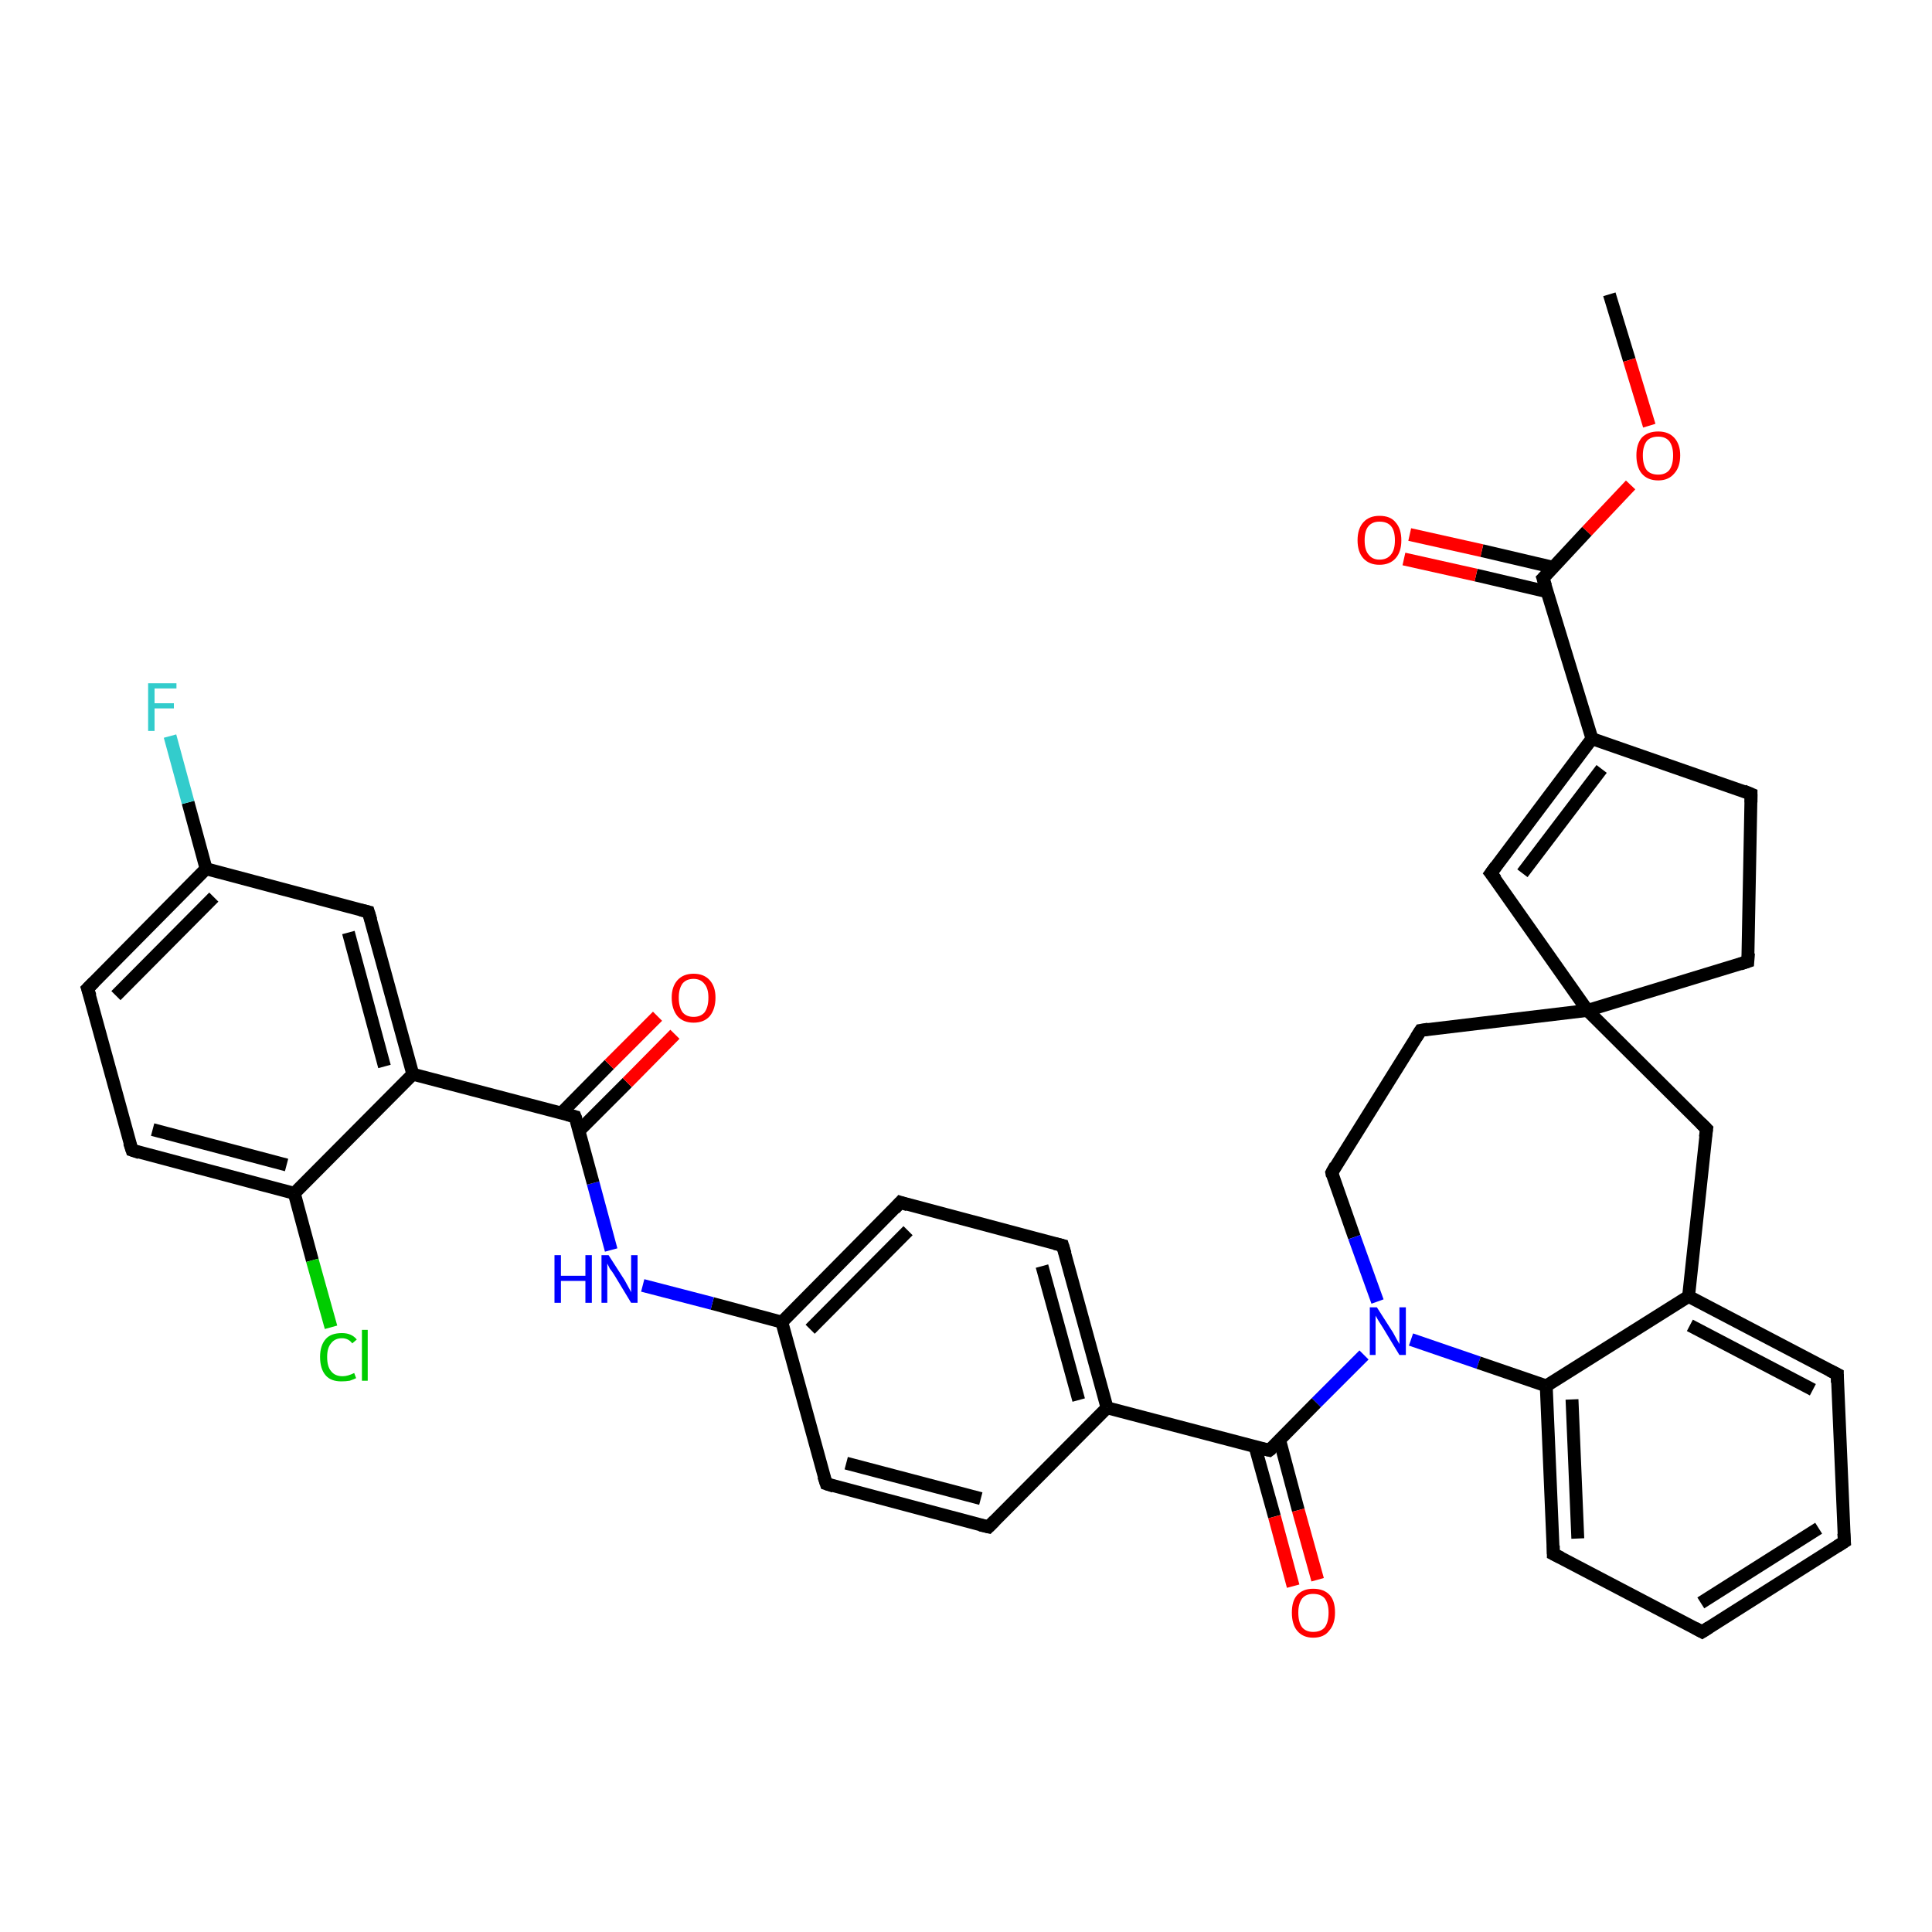 <?xml version='1.0' encoding='iso-8859-1'?>
<svg version='1.1' baseProfile='full'
              xmlns='http://www.w3.org/2000/svg'
                      xmlns:rdkit='http://www.rdkit.org/xml'
                      xmlns:xlink='http://www.w3.org/1999/xlink'
                  xml:space='preserve'
width='300px' height='300px' viewBox='0 0 300 300'>
<!-- END OF HEADER -->
<rect style='opacity:1.0;fill:#FFFFFF;stroke:none' width='300.0' height='300.0' x='0.0' y='0.0'> </rect>
<path class='bond-0 atom-0 atom-1' d='M 249.9,45.7 L 253.0,55.9' style='fill:none;fill-rule:evenodd;stroke:#000000;stroke-width:2.0px;stroke-linecap:butt;stroke-linejoin:miter;stroke-opacity:1' />
<path class='bond-0 atom-0 atom-1' d='M 253.0,55.9 L 256.1,66.1' style='fill:none;fill-rule:evenodd;stroke:#FF0000;stroke-width:2.0px;stroke-linecap:butt;stroke-linejoin:miter;stroke-opacity:1' />
<path class='bond-1 atom-1 atom-2' d='M 253.2,75.3 L 246.4,82.5' style='fill:none;fill-rule:evenodd;stroke:#FF0000;stroke-width:2.0px;stroke-linecap:butt;stroke-linejoin:miter;stroke-opacity:1' />
<path class='bond-1 atom-1 atom-2' d='M 246.4,82.5 L 239.6,89.8' style='fill:none;fill-rule:evenodd;stroke:#000000;stroke-width:2.0px;stroke-linecap:butt;stroke-linejoin:miter;stroke-opacity:1' />
<path class='bond-2 atom-2 atom-3' d='M 241.2,88.1 L 230.1,85.5' style='fill:none;fill-rule:evenodd;stroke:#000000;stroke-width:2.0px;stroke-linecap:butt;stroke-linejoin:miter;stroke-opacity:1' />
<path class='bond-2 atom-2 atom-3' d='M 230.1,85.5 L 218.9,83.0' style='fill:none;fill-rule:evenodd;stroke:#FF0000;stroke-width:2.0px;stroke-linecap:butt;stroke-linejoin:miter;stroke-opacity:1' />
<path class='bond-2 atom-2 atom-3' d='M 240.3,91.9 L 229.2,89.3' style='fill:none;fill-rule:evenodd;stroke:#000000;stroke-width:2.0px;stroke-linecap:butt;stroke-linejoin:miter;stroke-opacity:1' />
<path class='bond-2 atom-2 atom-3' d='M 229.2,89.3 L 218.0,86.8' style='fill:none;fill-rule:evenodd;stroke:#FF0000;stroke-width:2.0px;stroke-linecap:butt;stroke-linejoin:miter;stroke-opacity:1' />
<path class='bond-3 atom-2 atom-4' d='M 239.6,89.8 L 247.2,114.7' style='fill:none;fill-rule:evenodd;stroke:#000000;stroke-width:2.0px;stroke-linecap:butt;stroke-linejoin:miter;stroke-opacity:1' />
<path class='bond-4 atom-4 atom-5' d='M 247.2,114.7 L 231.5,135.6' style='fill:none;fill-rule:evenodd;stroke:#000000;stroke-width:2.0px;stroke-linecap:butt;stroke-linejoin:miter;stroke-opacity:1' />
<path class='bond-4 atom-4 atom-5' d='M 248.7,119.4 L 236.4,135.6' style='fill:none;fill-rule:evenodd;stroke:#000000;stroke-width:2.0px;stroke-linecap:butt;stroke-linejoin:miter;stroke-opacity:1' />
<path class='bond-5 atom-5 atom-6' d='M 231.5,135.6 L 246.5,156.9' style='fill:none;fill-rule:evenodd;stroke:#000000;stroke-width:2.0px;stroke-linecap:butt;stroke-linejoin:miter;stroke-opacity:1' />
<path class='bond-6 atom-6 atom-7' d='M 246.5,156.9 L 271.4,149.3' style='fill:none;fill-rule:evenodd;stroke:#000000;stroke-width:2.0px;stroke-linecap:butt;stroke-linejoin:miter;stroke-opacity:1' />
<path class='bond-7 atom-7 atom-8' d='M 271.4,149.3 L 271.9,123.3' style='fill:none;fill-rule:evenodd;stroke:#000000;stroke-width:2.0px;stroke-linecap:butt;stroke-linejoin:miter;stroke-opacity:1' />
<path class='bond-8 atom-6 atom-9' d='M 246.5,156.9 L 220.6,160.0' style='fill:none;fill-rule:evenodd;stroke:#000000;stroke-width:2.0px;stroke-linecap:butt;stroke-linejoin:miter;stroke-opacity:1' />
<path class='bond-9 atom-9 atom-10' d='M 220.6,160.0 L 206.8,182.1' style='fill:none;fill-rule:evenodd;stroke:#000000;stroke-width:2.0px;stroke-linecap:butt;stroke-linejoin:miter;stroke-opacity:1' />
<path class='bond-10 atom-10 atom-11' d='M 206.8,182.1 L 210.3,192.1' style='fill:none;fill-rule:evenodd;stroke:#000000;stroke-width:2.0px;stroke-linecap:butt;stroke-linejoin:miter;stroke-opacity:1' />
<path class='bond-10 atom-10 atom-11' d='M 210.3,192.1 L 213.9,202.1' style='fill:none;fill-rule:evenodd;stroke:#0000FF;stroke-width:2.0px;stroke-linecap:butt;stroke-linejoin:miter;stroke-opacity:1' />
<path class='bond-11 atom-11 atom-12' d='M 211.8,210.4 L 204.4,217.8' style='fill:none;fill-rule:evenodd;stroke:#0000FF;stroke-width:2.0px;stroke-linecap:butt;stroke-linejoin:miter;stroke-opacity:1' />
<path class='bond-11 atom-11 atom-12' d='M 204.4,217.8 L 197.1,225.2' style='fill:none;fill-rule:evenodd;stroke:#000000;stroke-width:2.0px;stroke-linecap:butt;stroke-linejoin:miter;stroke-opacity:1' />
<path class='bond-12 atom-12 atom-13' d='M 194.9,224.7 L 197.9,235.5' style='fill:none;fill-rule:evenodd;stroke:#000000;stroke-width:2.0px;stroke-linecap:butt;stroke-linejoin:miter;stroke-opacity:1' />
<path class='bond-12 atom-12 atom-13' d='M 197.9,235.5 L 200.8,246.3' style='fill:none;fill-rule:evenodd;stroke:#FF0000;stroke-width:2.0px;stroke-linecap:butt;stroke-linejoin:miter;stroke-opacity:1' />
<path class='bond-12 atom-12 atom-13' d='M 198.7,223.6 L 201.6,234.5' style='fill:none;fill-rule:evenodd;stroke:#000000;stroke-width:2.0px;stroke-linecap:butt;stroke-linejoin:miter;stroke-opacity:1' />
<path class='bond-12 atom-12 atom-13' d='M 201.6,234.5 L 204.6,245.3' style='fill:none;fill-rule:evenodd;stroke:#FF0000;stroke-width:2.0px;stroke-linecap:butt;stroke-linejoin:miter;stroke-opacity:1' />
<path class='bond-13 atom-12 atom-14' d='M 197.1,225.2 L 171.9,218.6' style='fill:none;fill-rule:evenodd;stroke:#000000;stroke-width:2.0px;stroke-linecap:butt;stroke-linejoin:miter;stroke-opacity:1' />
<path class='bond-14 atom-14 atom-15' d='M 171.9,218.6 L 165.0,193.4' style='fill:none;fill-rule:evenodd;stroke:#000000;stroke-width:2.0px;stroke-linecap:butt;stroke-linejoin:miter;stroke-opacity:1' />
<path class='bond-14 atom-14 atom-15' d='M 167.5,217.4 L 161.8,196.6' style='fill:none;fill-rule:evenodd;stroke:#000000;stroke-width:2.0px;stroke-linecap:butt;stroke-linejoin:miter;stroke-opacity:1' />
<path class='bond-15 atom-15 atom-16' d='M 165.0,193.4 L 139.8,186.7' style='fill:none;fill-rule:evenodd;stroke:#000000;stroke-width:2.0px;stroke-linecap:butt;stroke-linejoin:miter;stroke-opacity:1' />
<path class='bond-16 atom-16 atom-17' d='M 139.8,186.7 L 121.4,205.3' style='fill:none;fill-rule:evenodd;stroke:#000000;stroke-width:2.0px;stroke-linecap:butt;stroke-linejoin:miter;stroke-opacity:1' />
<path class='bond-16 atom-16 atom-17' d='M 141.0,191.1 L 125.8,206.4' style='fill:none;fill-rule:evenodd;stroke:#000000;stroke-width:2.0px;stroke-linecap:butt;stroke-linejoin:miter;stroke-opacity:1' />
<path class='bond-17 atom-17 atom-18' d='M 121.4,205.3 L 110.6,202.4' style='fill:none;fill-rule:evenodd;stroke:#000000;stroke-width:2.0px;stroke-linecap:butt;stroke-linejoin:miter;stroke-opacity:1' />
<path class='bond-17 atom-17 atom-18' d='M 110.6,202.4 L 99.8,199.6' style='fill:none;fill-rule:evenodd;stroke:#0000FF;stroke-width:2.0px;stroke-linecap:butt;stroke-linejoin:miter;stroke-opacity:1' />
<path class='bond-18 atom-18 atom-19' d='M 94.9,194.1 L 92.1,183.7' style='fill:none;fill-rule:evenodd;stroke:#0000FF;stroke-width:2.0px;stroke-linecap:butt;stroke-linejoin:miter;stroke-opacity:1' />
<path class='bond-18 atom-18 atom-19' d='M 92.1,183.7 L 89.3,173.4' style='fill:none;fill-rule:evenodd;stroke:#000000;stroke-width:2.0px;stroke-linecap:butt;stroke-linejoin:miter;stroke-opacity:1' />
<path class='bond-19 atom-19 atom-20' d='M 89.9,175.6 L 97.4,168.1' style='fill:none;fill-rule:evenodd;stroke:#000000;stroke-width:2.0px;stroke-linecap:butt;stroke-linejoin:miter;stroke-opacity:1' />
<path class='bond-19 atom-19 atom-20' d='M 97.4,168.1 L 104.8,160.6' style='fill:none;fill-rule:evenodd;stroke:#FF0000;stroke-width:2.0px;stroke-linecap:butt;stroke-linejoin:miter;stroke-opacity:1' />
<path class='bond-19 atom-19 atom-20' d='M 87.1,172.9 L 94.6,165.3' style='fill:none;fill-rule:evenodd;stroke:#000000;stroke-width:2.0px;stroke-linecap:butt;stroke-linejoin:miter;stroke-opacity:1' />
<path class='bond-19 atom-19 atom-20' d='M 94.6,165.3 L 102.1,157.8' style='fill:none;fill-rule:evenodd;stroke:#FF0000;stroke-width:2.0px;stroke-linecap:butt;stroke-linejoin:miter;stroke-opacity:1' />
<path class='bond-20 atom-19 atom-21' d='M 89.3,173.4 L 64.1,166.8' style='fill:none;fill-rule:evenodd;stroke:#000000;stroke-width:2.0px;stroke-linecap:butt;stroke-linejoin:miter;stroke-opacity:1' />
<path class='bond-21 atom-21 atom-22' d='M 64.1,166.8 L 57.2,141.6' style='fill:none;fill-rule:evenodd;stroke:#000000;stroke-width:2.0px;stroke-linecap:butt;stroke-linejoin:miter;stroke-opacity:1' />
<path class='bond-21 atom-21 atom-22' d='M 59.7,165.6 L 54.1,144.8' style='fill:none;fill-rule:evenodd;stroke:#000000;stroke-width:2.0px;stroke-linecap:butt;stroke-linejoin:miter;stroke-opacity:1' />
<path class='bond-22 atom-22 atom-23' d='M 57.2,141.6 L 32.0,134.9' style='fill:none;fill-rule:evenodd;stroke:#000000;stroke-width:2.0px;stroke-linecap:butt;stroke-linejoin:miter;stroke-opacity:1' />
<path class='bond-23 atom-23 atom-24' d='M 32.0,134.9 L 29.2,124.6' style='fill:none;fill-rule:evenodd;stroke:#000000;stroke-width:2.0px;stroke-linecap:butt;stroke-linejoin:miter;stroke-opacity:1' />
<path class='bond-23 atom-23 atom-24' d='M 29.2,124.6 L 26.4,114.3' style='fill:none;fill-rule:evenodd;stroke:#33CCCC;stroke-width:2.0px;stroke-linecap:butt;stroke-linejoin:miter;stroke-opacity:1' />
<path class='bond-24 atom-23 atom-25' d='M 32.0,134.9 L 13.6,153.5' style='fill:none;fill-rule:evenodd;stroke:#000000;stroke-width:2.0px;stroke-linecap:butt;stroke-linejoin:miter;stroke-opacity:1' />
<path class='bond-24 atom-23 atom-25' d='M 33.2,139.3 L 18.0,154.6' style='fill:none;fill-rule:evenodd;stroke:#000000;stroke-width:2.0px;stroke-linecap:butt;stroke-linejoin:miter;stroke-opacity:1' />
<path class='bond-25 atom-25 atom-26' d='M 13.6,153.5 L 20.5,178.6' style='fill:none;fill-rule:evenodd;stroke:#000000;stroke-width:2.0px;stroke-linecap:butt;stroke-linejoin:miter;stroke-opacity:1' />
<path class='bond-26 atom-26 atom-27' d='M 20.5,178.6 L 45.7,185.3' style='fill:none;fill-rule:evenodd;stroke:#000000;stroke-width:2.0px;stroke-linecap:butt;stroke-linejoin:miter;stroke-opacity:1' />
<path class='bond-26 atom-26 atom-27' d='M 23.7,175.4 L 44.5,180.9' style='fill:none;fill-rule:evenodd;stroke:#000000;stroke-width:2.0px;stroke-linecap:butt;stroke-linejoin:miter;stroke-opacity:1' />
<path class='bond-27 atom-27 atom-28' d='M 45.7,185.3 L 48.5,195.7' style='fill:none;fill-rule:evenodd;stroke:#000000;stroke-width:2.0px;stroke-linecap:butt;stroke-linejoin:miter;stroke-opacity:1' />
<path class='bond-27 atom-27 atom-28' d='M 48.5,195.7 L 51.4,206.1' style='fill:none;fill-rule:evenodd;stroke:#00CC00;stroke-width:2.0px;stroke-linecap:butt;stroke-linejoin:miter;stroke-opacity:1' />
<path class='bond-28 atom-17 atom-29' d='M 121.4,205.3 L 128.3,230.4' style='fill:none;fill-rule:evenodd;stroke:#000000;stroke-width:2.0px;stroke-linecap:butt;stroke-linejoin:miter;stroke-opacity:1' />
<path class='bond-29 atom-29 atom-30' d='M 128.3,230.4 L 153.5,237.1' style='fill:none;fill-rule:evenodd;stroke:#000000;stroke-width:2.0px;stroke-linecap:butt;stroke-linejoin:miter;stroke-opacity:1' />
<path class='bond-29 atom-29 atom-30' d='M 131.4,227.2 L 152.3,232.7' style='fill:none;fill-rule:evenodd;stroke:#000000;stroke-width:2.0px;stroke-linecap:butt;stroke-linejoin:miter;stroke-opacity:1' />
<path class='bond-30 atom-11 atom-31' d='M 219.1,208.0 L 229.6,211.6' style='fill:none;fill-rule:evenodd;stroke:#0000FF;stroke-width:2.0px;stroke-linecap:butt;stroke-linejoin:miter;stroke-opacity:1' />
<path class='bond-30 atom-11 atom-31' d='M 229.6,211.6 L 240.1,215.2' style='fill:none;fill-rule:evenodd;stroke:#000000;stroke-width:2.0px;stroke-linecap:butt;stroke-linejoin:miter;stroke-opacity:1' />
<path class='bond-31 atom-31 atom-32' d='M 240.1,215.2 L 241.2,241.3' style='fill:none;fill-rule:evenodd;stroke:#000000;stroke-width:2.0px;stroke-linecap:butt;stroke-linejoin:miter;stroke-opacity:1' />
<path class='bond-31 atom-31 atom-32' d='M 244.1,217.3 L 245.0,238.9' style='fill:none;fill-rule:evenodd;stroke:#000000;stroke-width:2.0px;stroke-linecap:butt;stroke-linejoin:miter;stroke-opacity:1' />
<path class='bond-32 atom-32 atom-33' d='M 241.2,241.3 L 264.3,253.4' style='fill:none;fill-rule:evenodd;stroke:#000000;stroke-width:2.0px;stroke-linecap:butt;stroke-linejoin:miter;stroke-opacity:1' />
<path class='bond-33 atom-33 atom-34' d='M 264.3,253.4 L 286.4,239.4' style='fill:none;fill-rule:evenodd;stroke:#000000;stroke-width:2.0px;stroke-linecap:butt;stroke-linejoin:miter;stroke-opacity:1' />
<path class='bond-33 atom-33 atom-34' d='M 264.1,248.9 L 282.4,237.3' style='fill:none;fill-rule:evenodd;stroke:#000000;stroke-width:2.0px;stroke-linecap:butt;stroke-linejoin:miter;stroke-opacity:1' />
<path class='bond-34 atom-34 atom-35' d='M 286.4,239.4 L 285.3,213.4' style='fill:none;fill-rule:evenodd;stroke:#000000;stroke-width:2.0px;stroke-linecap:butt;stroke-linejoin:miter;stroke-opacity:1' />
<path class='bond-35 atom-35 atom-36' d='M 285.3,213.4 L 262.2,201.3' style='fill:none;fill-rule:evenodd;stroke:#000000;stroke-width:2.0px;stroke-linecap:butt;stroke-linejoin:miter;stroke-opacity:1' />
<path class='bond-35 atom-35 atom-36' d='M 281.5,215.8 L 262.4,205.8' style='fill:none;fill-rule:evenodd;stroke:#000000;stroke-width:2.0px;stroke-linecap:butt;stroke-linejoin:miter;stroke-opacity:1' />
<path class='bond-36 atom-36 atom-37' d='M 262.2,201.3 L 265.0,175.3' style='fill:none;fill-rule:evenodd;stroke:#000000;stroke-width:2.0px;stroke-linecap:butt;stroke-linejoin:miter;stroke-opacity:1' />
<path class='bond-37 atom-8 atom-4' d='M 271.9,123.3 L 247.2,114.7' style='fill:none;fill-rule:evenodd;stroke:#000000;stroke-width:2.0px;stroke-linecap:butt;stroke-linejoin:miter;stroke-opacity:1' />
<path class='bond-38 atom-30 atom-14' d='M 153.5,237.1 L 171.9,218.6' style='fill:none;fill-rule:evenodd;stroke:#000000;stroke-width:2.0px;stroke-linecap:butt;stroke-linejoin:miter;stroke-opacity:1' />
<path class='bond-39 atom-36 atom-31' d='M 262.2,201.3 L 240.1,215.2' style='fill:none;fill-rule:evenodd;stroke:#000000;stroke-width:2.0px;stroke-linecap:butt;stroke-linejoin:miter;stroke-opacity:1' />
<path class='bond-40 atom-37 atom-6' d='M 265.0,175.3 L 246.5,156.9' style='fill:none;fill-rule:evenodd;stroke:#000000;stroke-width:2.0px;stroke-linecap:butt;stroke-linejoin:miter;stroke-opacity:1' />
<path class='bond-41 atom-27 atom-21' d='M 45.7,185.3 L 64.1,166.8' style='fill:none;fill-rule:evenodd;stroke:#000000;stroke-width:2.0px;stroke-linecap:butt;stroke-linejoin:miter;stroke-opacity:1' />
<path d='M 240.0,89.4 L 239.6,89.8 L 240.0,91.0' style='fill:none;stroke:#000000;stroke-width:2.0px;stroke-linecap:butt;stroke-linejoin:miter;stroke-opacity:1;' />
<path d='M 232.3,134.5 L 231.5,135.6 L 232.3,136.6' style='fill:none;stroke:#000000;stroke-width:2.0px;stroke-linecap:butt;stroke-linejoin:miter;stroke-opacity:1;' />
<path d='M 270.2,149.7 L 271.4,149.3 L 271.5,148.0' style='fill:none;stroke:#000000;stroke-width:2.0px;stroke-linecap:butt;stroke-linejoin:miter;stroke-opacity:1;' />
<path d='M 271.9,124.6 L 271.9,123.3 L 270.7,122.8' style='fill:none;stroke:#000000;stroke-width:2.0px;stroke-linecap:butt;stroke-linejoin:miter;stroke-opacity:1;' />
<path d='M 221.8,159.8 L 220.6,160.0 L 219.9,161.1' style='fill:none;stroke:#000000;stroke-width:2.0px;stroke-linecap:butt;stroke-linejoin:miter;stroke-opacity:1;' />
<path d='M 207.4,181.0 L 206.8,182.1 L 206.9,182.6' style='fill:none;stroke:#000000;stroke-width:2.0px;stroke-linecap:butt;stroke-linejoin:miter;stroke-opacity:1;' />
<path d='M 197.5,224.9 L 197.1,225.2 L 195.8,224.9' style='fill:none;stroke:#000000;stroke-width:2.0px;stroke-linecap:butt;stroke-linejoin:miter;stroke-opacity:1;' />
<path d='M 165.4,194.7 L 165.0,193.4 L 163.8,193.1' style='fill:none;stroke:#000000;stroke-width:2.0px;stroke-linecap:butt;stroke-linejoin:miter;stroke-opacity:1;' />
<path d='M 141.0,187.1 L 139.8,186.7 L 138.9,187.7' style='fill:none;stroke:#000000;stroke-width:2.0px;stroke-linecap:butt;stroke-linejoin:miter;stroke-opacity:1;' />
<path d='M 89.5,173.9 L 89.3,173.4 L 88.1,173.1' style='fill:none;stroke:#000000;stroke-width:2.0px;stroke-linecap:butt;stroke-linejoin:miter;stroke-opacity:1;' />
<path d='M 57.6,142.9 L 57.2,141.6 L 56.0,141.3' style='fill:none;stroke:#000000;stroke-width:2.0px;stroke-linecap:butt;stroke-linejoin:miter;stroke-opacity:1;' />
<path d='M 14.6,152.5 L 13.6,153.5 L 14.0,154.7' style='fill:none;stroke:#000000;stroke-width:2.0px;stroke-linecap:butt;stroke-linejoin:miter;stroke-opacity:1;' />
<path d='M 20.1,177.4 L 20.5,178.6 L 21.7,179.0' style='fill:none;stroke:#000000;stroke-width:2.0px;stroke-linecap:butt;stroke-linejoin:miter;stroke-opacity:1;' />
<path d='M 127.9,229.2 L 128.3,230.4 L 129.5,230.8' style='fill:none;stroke:#000000;stroke-width:2.0px;stroke-linecap:butt;stroke-linejoin:miter;stroke-opacity:1;' />
<path d='M 152.2,236.8 L 153.5,237.1 L 154.4,236.2' style='fill:none;stroke:#000000;stroke-width:2.0px;stroke-linecap:butt;stroke-linejoin:miter;stroke-opacity:1;' />
<path d='M 241.2,240.0 L 241.2,241.3 L 242.4,241.9' style='fill:none;stroke:#000000;stroke-width:2.0px;stroke-linecap:butt;stroke-linejoin:miter;stroke-opacity:1;' />
<path d='M 263.2,252.8 L 264.3,253.4 L 265.4,252.7' style='fill:none;stroke:#000000;stroke-width:2.0px;stroke-linecap:butt;stroke-linejoin:miter;stroke-opacity:1;' />
<path d='M 285.3,240.1 L 286.4,239.4 L 286.3,238.1' style='fill:none;stroke:#000000;stroke-width:2.0px;stroke-linecap:butt;stroke-linejoin:miter;stroke-opacity:1;' />
<path d='M 285.3,214.7 L 285.3,213.4 L 284.1,212.8' style='fill:none;stroke:#000000;stroke-width:2.0px;stroke-linecap:butt;stroke-linejoin:miter;stroke-opacity:1;' />
<path d='M 264.8,176.6 L 265.0,175.3 L 264.1,174.4' style='fill:none;stroke:#000000;stroke-width:2.0px;stroke-linecap:butt;stroke-linejoin:miter;stroke-opacity:1;' />
<path class='atom-1' d='M 254.1 70.7
Q 254.1 69.0, 254.9 68.0
Q 255.8 67.0, 257.5 67.0
Q 259.1 67.0, 260.0 68.0
Q 260.9 69.0, 260.9 70.7
Q 260.9 72.5, 260.0 73.5
Q 259.1 74.6, 257.5 74.6
Q 255.8 74.6, 254.9 73.5
Q 254.1 72.5, 254.1 70.7
M 257.5 73.7
Q 258.6 73.7, 259.2 73.0
Q 259.8 72.2, 259.8 70.7
Q 259.8 69.3, 259.2 68.5
Q 258.6 67.8, 257.5 67.8
Q 256.3 67.8, 255.7 68.5
Q 255.1 69.3, 255.1 70.7
Q 255.1 72.2, 255.7 73.0
Q 256.3 73.7, 257.5 73.7
' fill='#FF0000'/>
<path class='atom-3' d='M 210.8 83.9
Q 210.8 82.1, 211.7 81.1
Q 212.6 80.1, 214.2 80.1
Q 215.9 80.1, 216.7 81.1
Q 217.6 82.1, 217.6 83.9
Q 217.6 85.7, 216.7 86.7
Q 215.8 87.7, 214.2 87.7
Q 212.6 87.7, 211.7 86.7
Q 210.8 85.7, 210.8 83.9
M 214.2 86.9
Q 215.4 86.9, 216.0 86.1
Q 216.6 85.4, 216.6 83.9
Q 216.6 82.4, 216.0 81.7
Q 215.4 81.0, 214.2 81.0
Q 213.1 81.0, 212.5 81.7
Q 211.9 82.4, 211.9 83.9
Q 211.9 85.4, 212.5 86.1
Q 213.1 86.9, 214.2 86.9
' fill='#FF0000'/>
<path class='atom-11' d='M 213.8 203.0
L 216.3 206.9
Q 216.5 207.3, 216.9 208.0
Q 217.3 208.7, 217.3 208.7
L 217.3 203.0
L 218.3 203.0
L 218.3 210.4
L 217.3 210.4
L 214.7 206.1
Q 214.4 205.6, 214.0 205.0
Q 213.7 204.5, 213.6 204.3
L 213.6 210.4
L 212.7 210.4
L 212.7 203.0
L 213.8 203.0
' fill='#0000FF'/>
<path class='atom-13' d='M 200.6 250.4
Q 200.6 248.6, 201.4 247.7
Q 202.3 246.7, 203.9 246.7
Q 205.6 246.7, 206.5 247.7
Q 207.3 248.6, 207.3 250.4
Q 207.3 252.2, 206.4 253.2
Q 205.6 254.3, 203.9 254.3
Q 202.3 254.3, 201.4 253.2
Q 200.6 252.2, 200.6 250.4
M 203.9 253.4
Q 205.1 253.4, 205.7 252.7
Q 206.3 251.9, 206.3 250.4
Q 206.3 249.0, 205.7 248.2
Q 205.1 247.5, 203.9 247.5
Q 202.8 247.5, 202.2 248.2
Q 201.6 249.0, 201.6 250.4
Q 201.6 251.9, 202.2 252.7
Q 202.8 253.4, 203.9 253.4
' fill='#FF0000'/>
<path class='atom-18' d='M 86.1 194.9
L 87.1 194.9
L 87.1 198.1
L 90.9 198.1
L 90.9 194.9
L 91.9 194.9
L 91.9 202.3
L 90.9 202.3
L 90.9 198.9
L 87.1 198.9
L 87.1 202.3
L 86.1 202.3
L 86.1 194.9
' fill='#0000FF'/>
<path class='atom-18' d='M 94.5 194.9
L 97.0 198.8
Q 97.2 199.2, 97.6 199.9
Q 98.0 200.6, 98.0 200.7
L 98.0 194.9
L 99.0 194.9
L 99.0 202.3
L 98.0 202.3
L 95.4 198.0
Q 95.1 197.5, 94.7 197.0
Q 94.4 196.4, 94.3 196.2
L 94.3 202.3
L 93.4 202.3
L 93.4 194.9
L 94.5 194.9
' fill='#0000FF'/>
<path class='atom-20' d='M 104.3 154.9
Q 104.3 153.2, 105.2 152.2
Q 106.1 151.2, 107.7 151.2
Q 109.3 151.2, 110.2 152.2
Q 111.1 153.2, 111.1 154.9
Q 111.1 156.7, 110.2 157.8
Q 109.3 158.8, 107.7 158.8
Q 106.1 158.8, 105.2 157.8
Q 104.3 156.7, 104.3 154.9
M 107.7 157.9
Q 108.8 157.9, 109.4 157.2
Q 110.0 156.4, 110.0 154.9
Q 110.0 153.5, 109.4 152.8
Q 108.8 152.0, 107.7 152.0
Q 106.6 152.0, 106.0 152.7
Q 105.4 153.5, 105.4 154.9
Q 105.4 156.4, 106.0 157.2
Q 106.6 157.9, 107.7 157.9
' fill='#FF0000'/>
<path class='atom-24' d='M 23.0 106.1
L 27.4 106.1
L 27.4 106.9
L 24.0 106.9
L 24.0 109.2
L 27.0 109.2
L 27.0 110.0
L 24.0 110.0
L 24.0 113.5
L 23.0 113.5
L 23.0 106.1
' fill='#33CCCC'/>
<path class='atom-28' d='M 49.7 210.7
Q 49.7 208.9, 50.6 207.9
Q 51.4 207.0, 53.1 207.0
Q 54.6 207.0, 55.4 208.0
L 54.7 208.6
Q 54.1 207.8, 53.1 207.8
Q 52.0 207.8, 51.4 208.6
Q 50.8 209.3, 50.8 210.7
Q 50.8 212.2, 51.4 212.9
Q 52.0 213.7, 53.2 213.7
Q 54.0 213.7, 55.0 213.2
L 55.3 214.0
Q 54.9 214.2, 54.3 214.4
Q 53.7 214.5, 53.0 214.5
Q 51.4 214.5, 50.6 213.6
Q 49.7 212.6, 49.7 210.7
' fill='#00CC00'/>
<path class='atom-28' d='M 56.2 206.5
L 57.1 206.5
L 57.1 214.4
L 56.2 214.4
L 56.2 206.5
' fill='#00CC00'/>
</svg>
